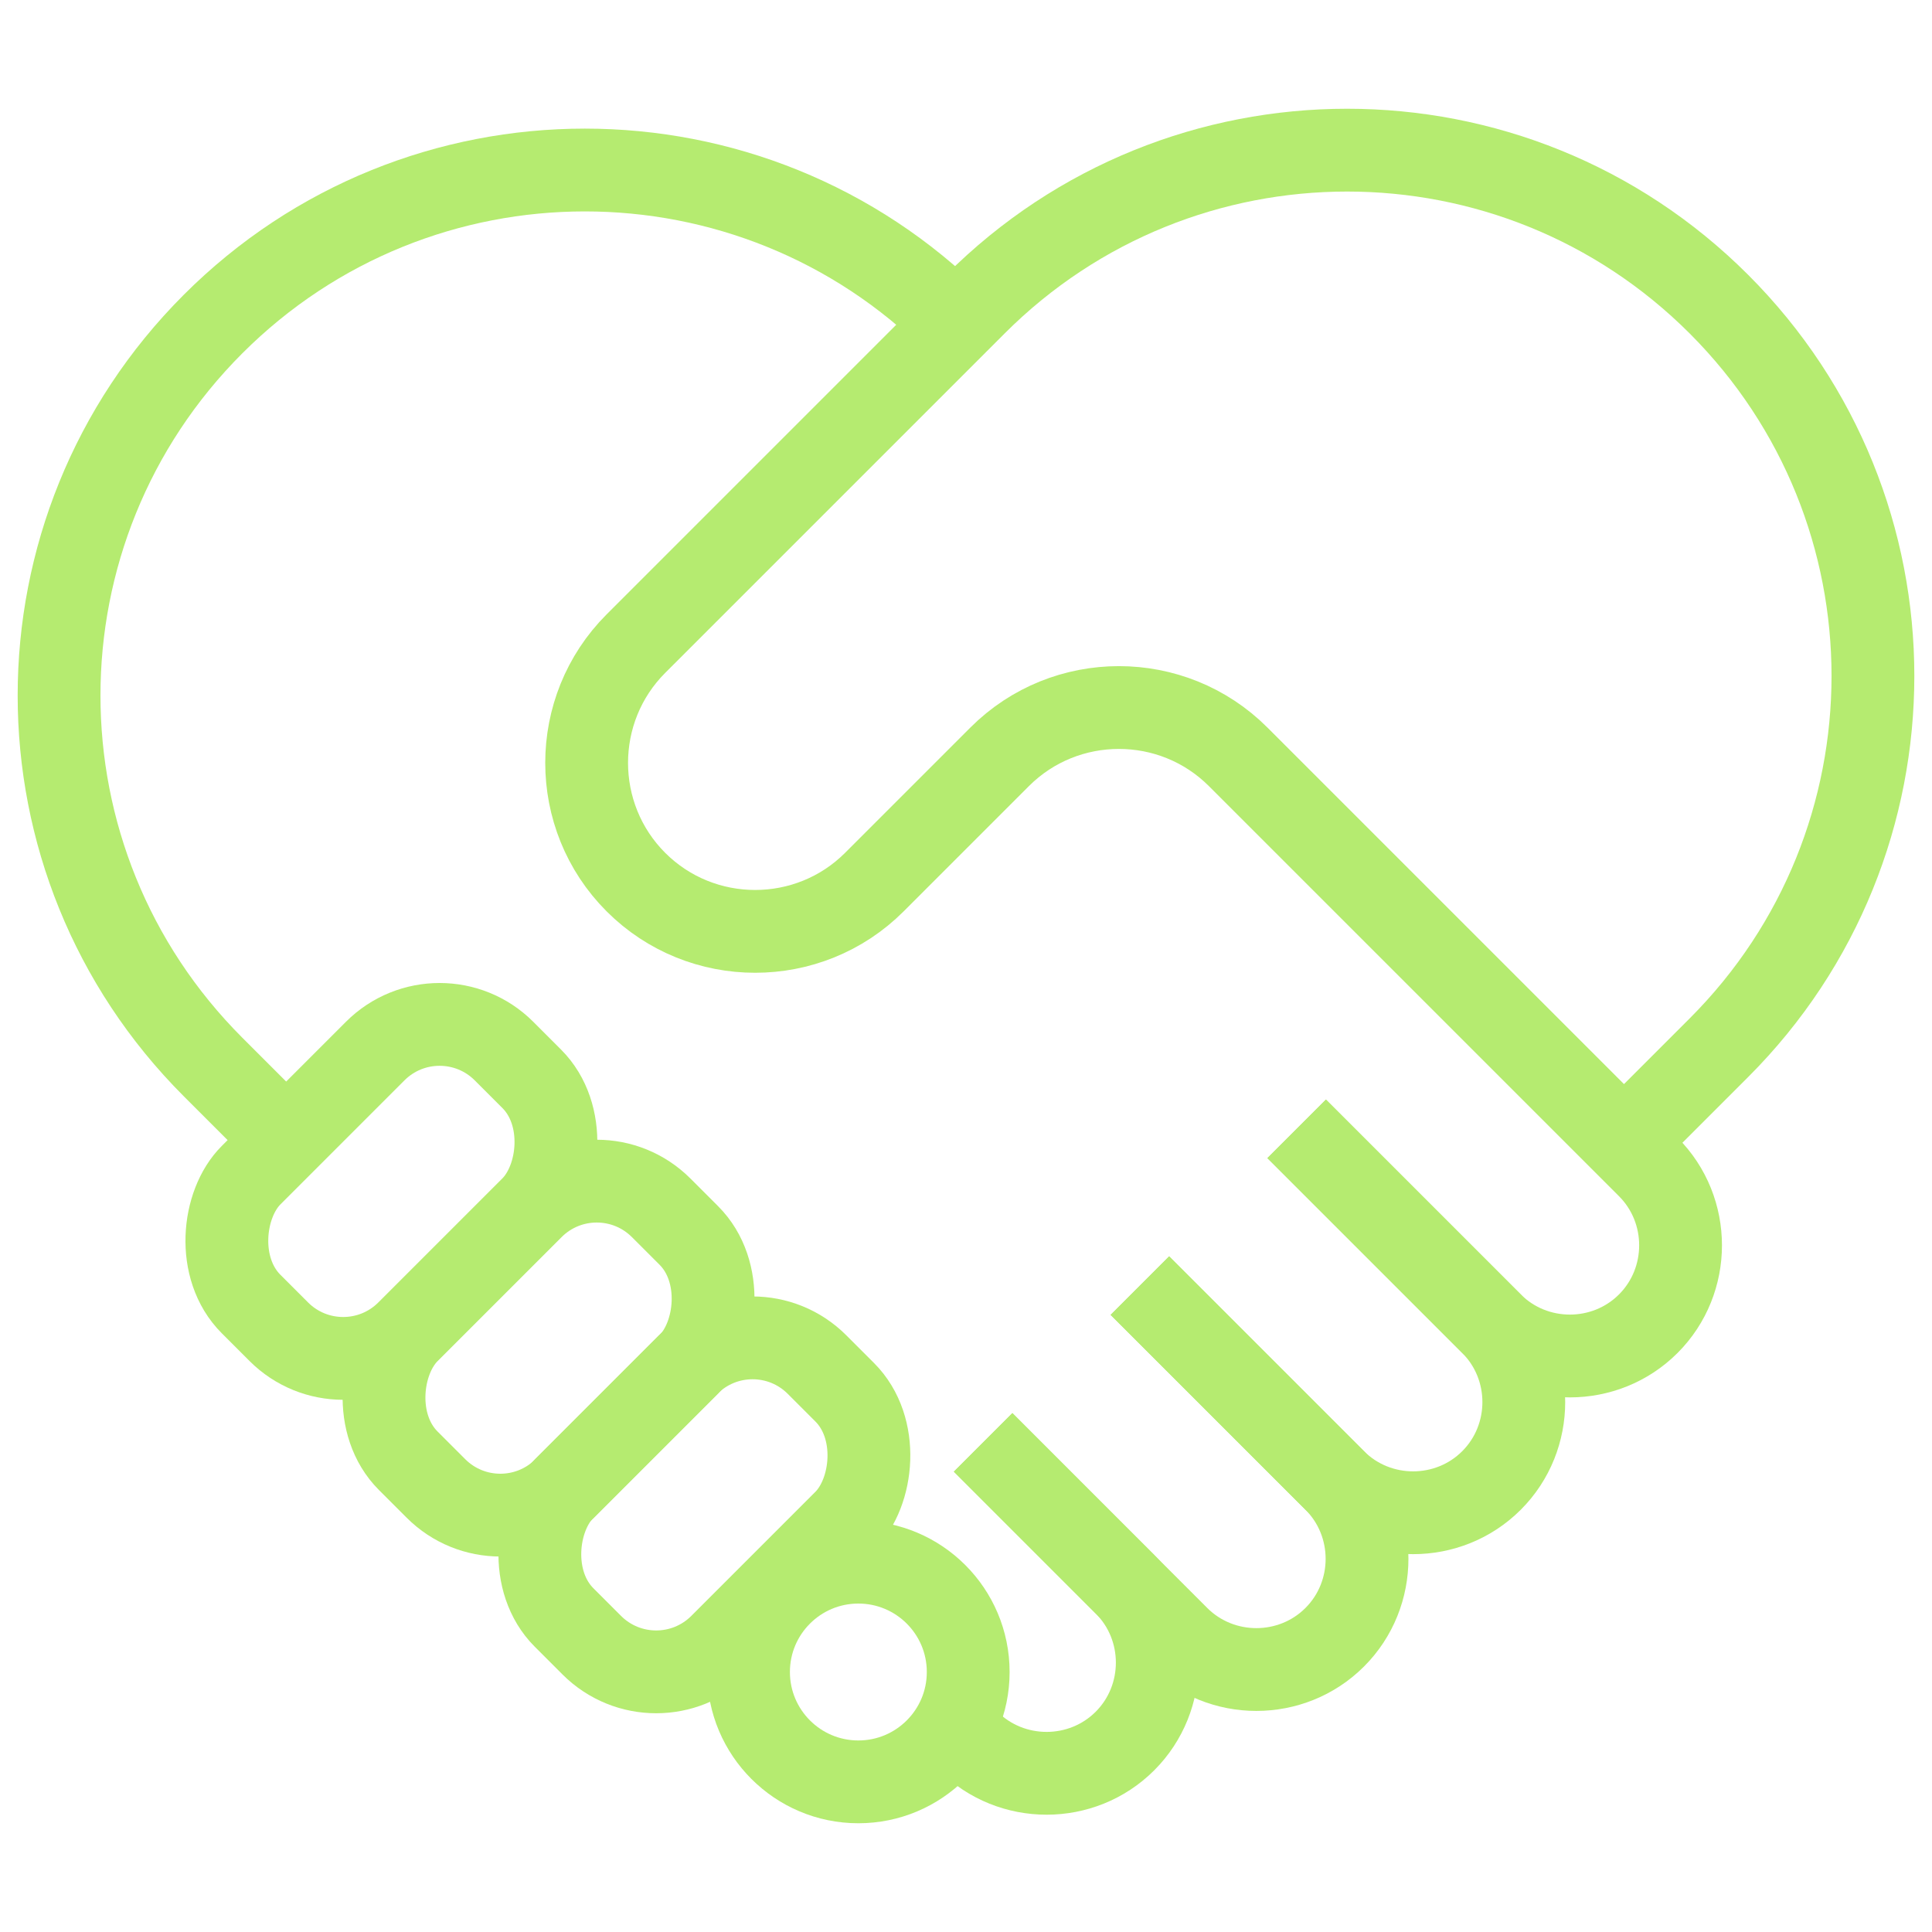 <?xml version="1.0" encoding="UTF-8"?><svg id="Layer_1" xmlns="http://www.w3.org/2000/svg" viewBox="0 0 35 35"><defs><style>.cls-1{fill:none;stroke:#b5eb70;stroke-linejoin:round;stroke-width:1.5px;}</style></defs><path class="cls-1" d="m5.08,20.55l-1.22-1.22C.14,15.61.14,9.59,3.86,5.87h0c3.72-3.72,9.75-3.72,13.47,0"/><path class="cls-1" d="m23.49,20.45l3.53,3.53c.78.78,2.06.78,2.84,0h0c.78-.78.78-2.06,0-2.84l-7.43-7.43c-1.19-1.19-3.13-1.19-4.32,0l-2.27,2.27c-1.19,1.19-3.13,1.19-4.32,0h0c-1.19-1.19-1.19-3.13,0-4.32l6.15-6.15c3.72-3.72,9.75-3.72,13.47,0h0c3.72,3.72,3.72,9.75,0,13.47l-1.64,1.64"/><path class="cls-1" d="m20.65,23.29l3.53,3.53c.78.78,2.06.78,2.84,0h0c.78-.78.78-2.06,0-2.84l-3.53-3.53"/><path class="cls-1" d="m17.81,26.13l3.53,3.53c.78.78,2.06.78,2.84,0h0c.78-.78.78-2.06,0-2.84l-3.53-3.53"/><path class="cls-1" d="m17.54,31.54c.78.78,2.06.78,2.84,0h0c.78-.78.78-2.06,0-2.84l-2.57-2.57"/><rect class="cls-1" x="5.09" y="18.35" width="4.01" height="6.48" rx="1.65" ry="1.65" transform="translate(17.34 1.3) rotate(45)"/><rect class="cls-1" x="7.93" y="21.18" width="4.01" height="6.48" rx="1.65" ry="1.65" transform="translate(20.18 .13) rotate(45)"/><rect class="cls-1" x="10.76" y="24.02" width="4.01" height="6.48" rx="1.65" ry="1.65" transform="translate(23.01 -1.04) rotate(45)"/><circle class="cls-1" cx="15.55" cy="30.29" r="1.99"/></svg>